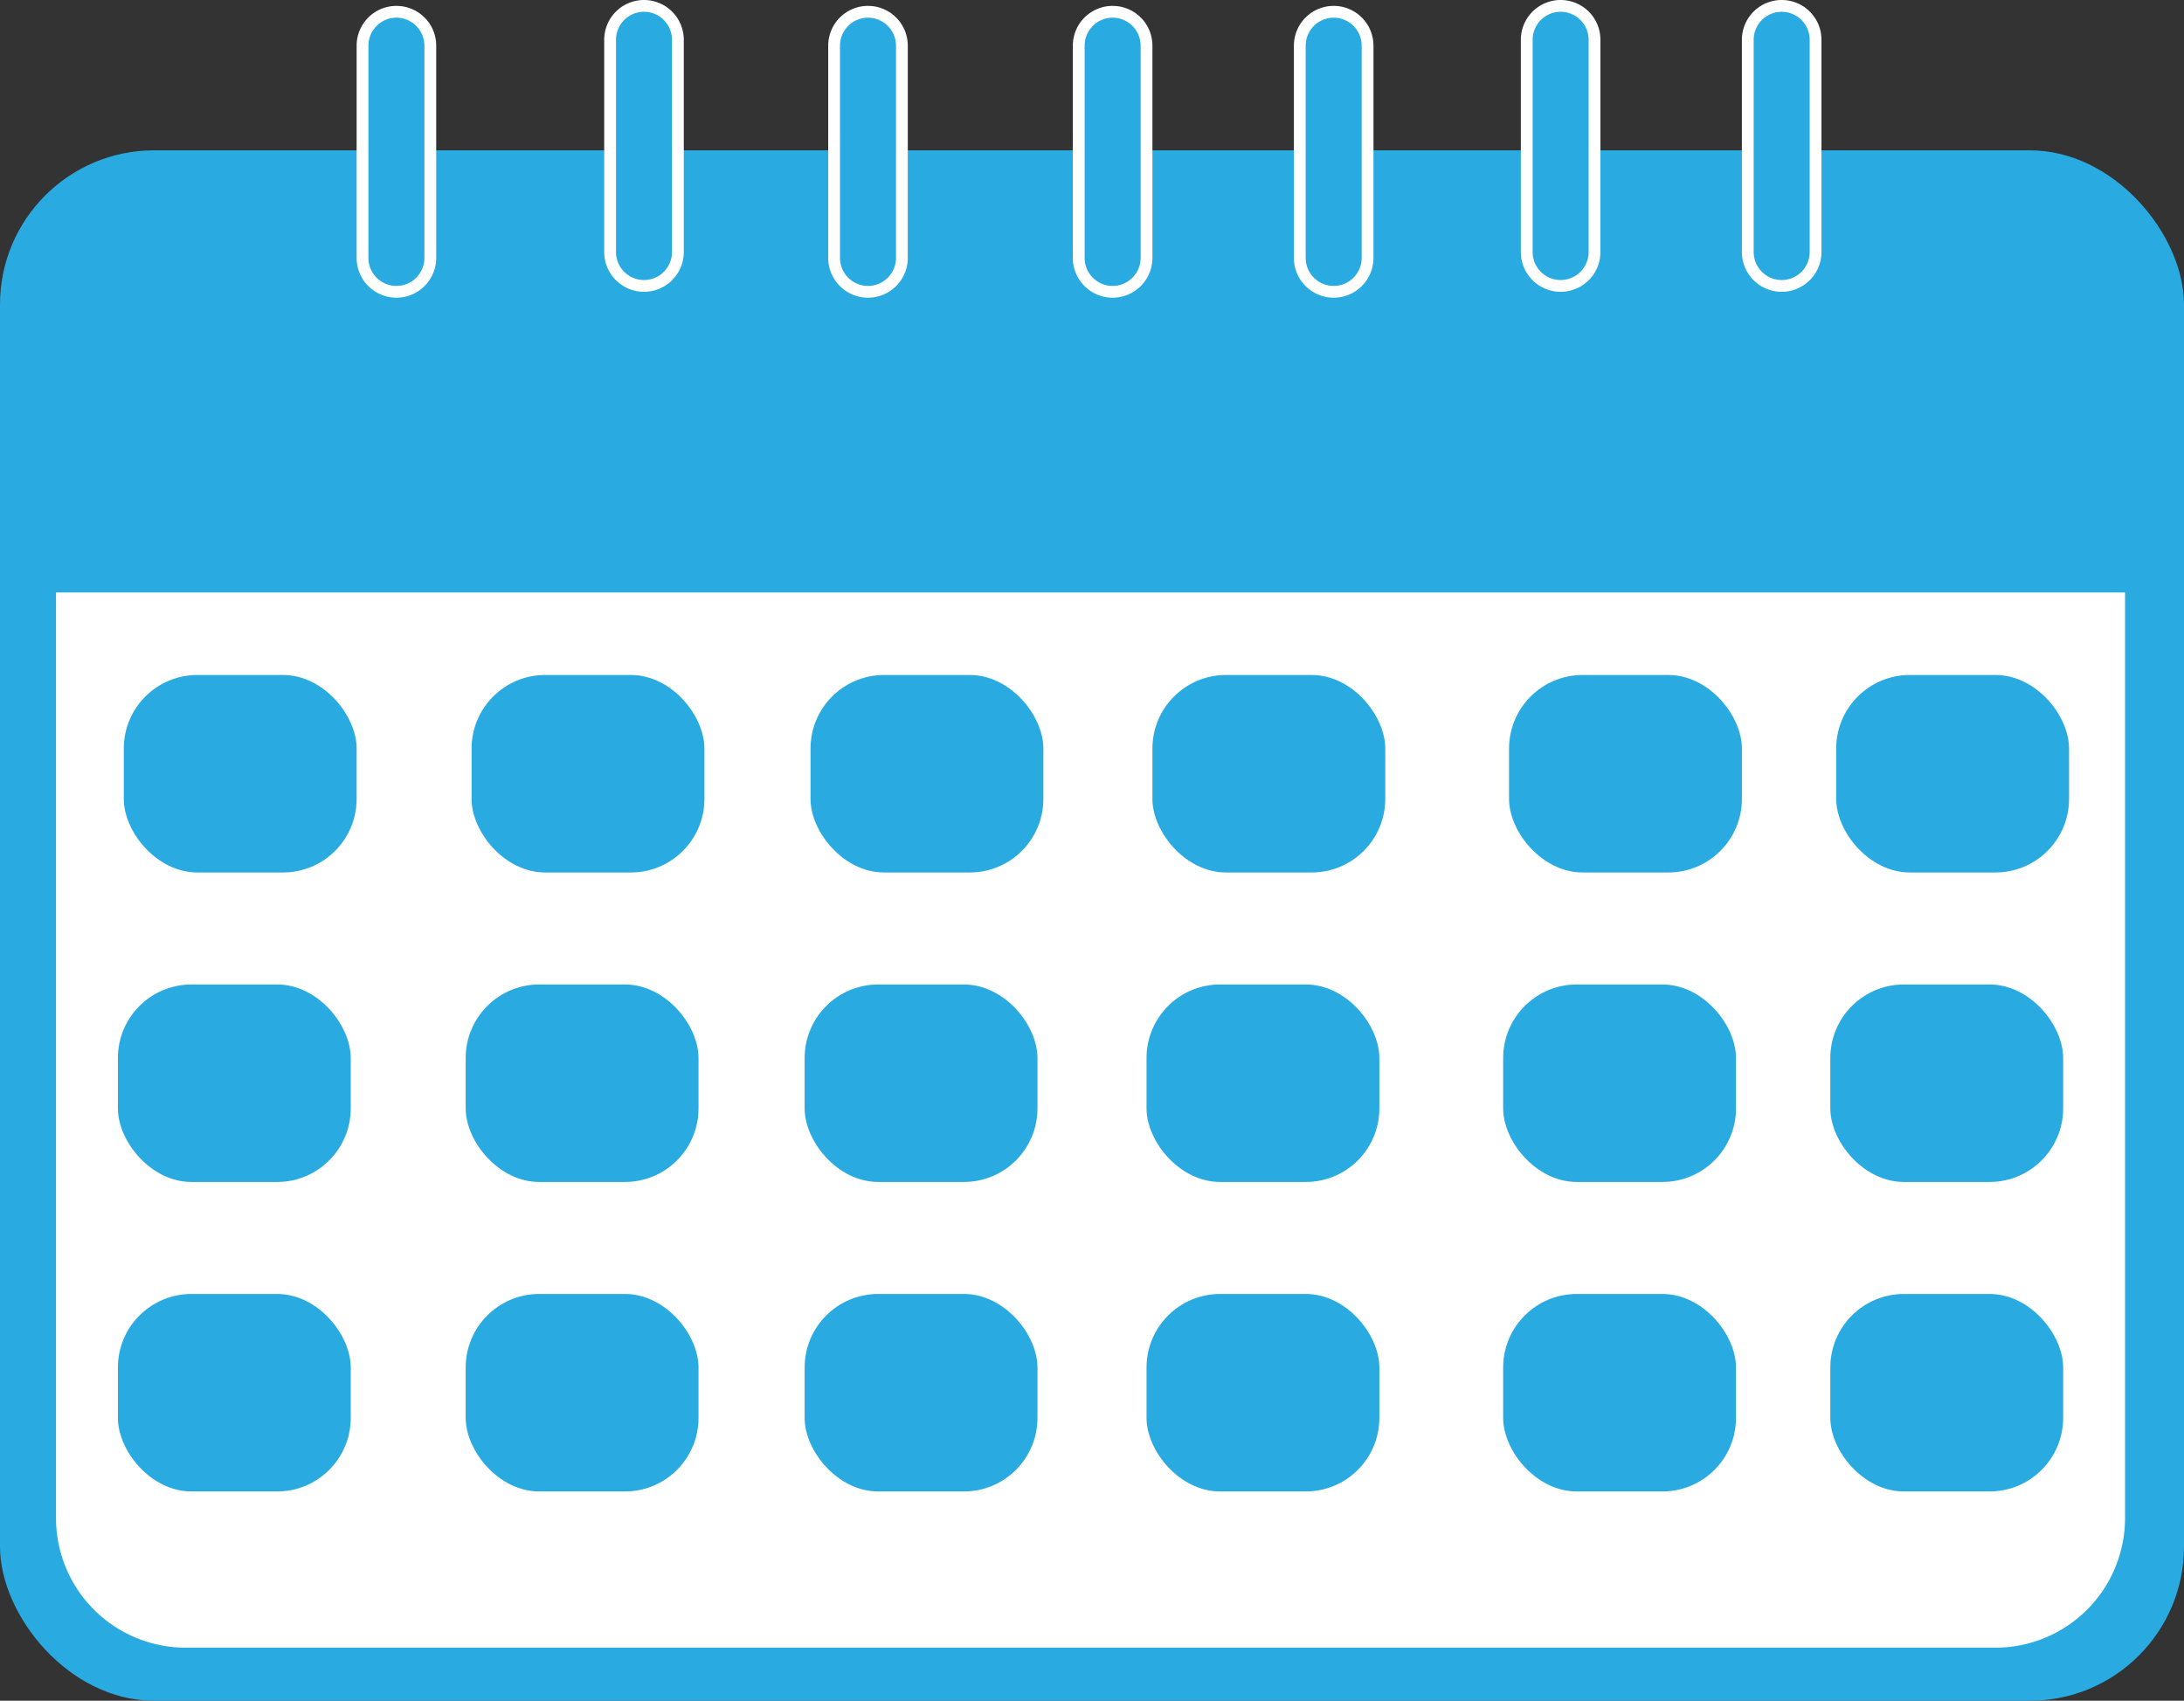 <?xml version="1.0" encoding="UTF-8"?> <svg xmlns="http://www.w3.org/2000/svg" id="Слой_1" data-name="Слой 1" viewBox="0 0 741 577"><rect x="0" y="0" width="741" height="577" fill="#333333" stroke="none"/><defs><style>.cls-1{fill:#29abe2;}.cls-2{fill:#fff;}</style></defs><rect class="cls-1" y="51" width="741" height="526" rx="52.31"></rect><path class="cls-2" d="M1308,715H694a44,44,0,0,1-44-44V357h702V671A44,44,0,0,1,1308,715Z" transform="translate(-631 -156)"></path><path class="cls-1" d="M765.5,255A11.51,11.51,0,0,1,754,243.5v-72a11.5,11.5,0,0,1,23,0v72A11.51,11.51,0,0,1,765.5,255Z" transform="translate(-631 -156)"></path><path class="cls-2" d="M765.5,162a9.51,9.51,0,0,1,9.5,9.5v72a9.5,9.5,0,0,1-19,0v-72a9.51,9.51,0,0,1,9.5-9.5m0-4A13.49,13.49,0,0,0,752,171.5v72a13.5,13.5,0,0,0,27,0v-72A13.49,13.49,0,0,0,765.5,158Z" transform="translate(-631 -156)"></path><path class="cls-1" d="M849.5,253A11.51,11.51,0,0,1,838,241.5v-72a11.5,11.5,0,0,1,23,0v72A11.51,11.51,0,0,1,849.5,253Z" transform="translate(-631 -156)"></path><path class="cls-2" d="M849.5,160a9.51,9.51,0,0,1,9.5,9.5v72a9.5,9.5,0,0,1-19,0v-72a9.51,9.51,0,0,1,9.5-9.5m0-4A13.49,13.49,0,0,0,836,169.5v72a13.5,13.5,0,0,0,27,0v-72A13.49,13.49,0,0,0,849.5,156Z" transform="translate(-631 -156)"></path><path class="cls-1" d="M925.5,255A11.51,11.51,0,0,1,914,243.5v-72a11.5,11.5,0,0,1,23,0v72A11.51,11.51,0,0,1,925.5,255Z" transform="translate(-631 -156)"></path><path class="cls-2" d="M925.5,162a9.51,9.51,0,0,1,9.5,9.5v72a9.5,9.5,0,0,1-19,0v-72a9.51,9.51,0,0,1,9.5-9.5m0-4A13.49,13.49,0,0,0,912,171.5v72a13.5,13.5,0,0,0,27,0v-72A13.49,13.49,0,0,0,925.5,158Z" transform="translate(-631 -156)"></path><path class="cls-1" d="M1008.5,255A11.51,11.51,0,0,1,997,243.5v-72a11.5,11.5,0,0,1,23,0v72A11.51,11.51,0,0,1,1008.5,255Z" transform="translate(-631 -156)"></path><path class="cls-2" d="M1008.5,162a9.51,9.51,0,0,1,9.5,9.5v72a9.5,9.5,0,0,1-19,0v-72a9.51,9.51,0,0,1,9.5-9.5m0-4A13.49,13.49,0,0,0,995,171.5v72a13.5,13.5,0,0,0,27,0v-72a13.49,13.49,0,0,0-13.5-13.5Z" transform="translate(-631 -156)"></path><path class="cls-1" d="M1083.5,255a11.51,11.51,0,0,1-11.5-11.5v-72a11.5,11.5,0,0,1,23,0v72A11.51,11.51,0,0,1,1083.5,255Z" transform="translate(-631 -156)"></path><path class="cls-2" d="M1083.5,162a9.51,9.51,0,0,1,9.5,9.5v72a9.5,9.5,0,0,1-19,0v-72a9.51,9.51,0,0,1,9.5-9.5m0-4a13.49,13.49,0,0,0-13.5,13.5v72a13.5,13.5,0,0,0,27,0v-72a13.49,13.49,0,0,0-13.5-13.5Z" transform="translate(-631 -156)"></path><path class="cls-1" d="M1160.5,253a11.51,11.51,0,0,1-11.5-11.5v-72a11.5,11.5,0,0,1,23,0v72A11.51,11.51,0,0,1,1160.5,253Z" transform="translate(-631 -156)"></path><path class="cls-2" d="M1160.5,160a9.51,9.51,0,0,1,9.5,9.5v72a9.5,9.5,0,0,1-19,0v-72a9.51,9.51,0,0,1,9.5-9.5m0-4a13.49,13.49,0,0,0-13.5,13.5v72a13.5,13.5,0,0,0,27,0v-72a13.49,13.49,0,0,0-13.5-13.5Z" transform="translate(-631 -156)"></path><path class="cls-1" d="M1235.5,253a11.51,11.51,0,0,1-11.5-11.5v-72a11.5,11.5,0,0,1,23,0v72A11.51,11.51,0,0,1,1235.5,253Z" transform="translate(-631 -156)"></path><path class="cls-2" d="M1235.5,160a9.51,9.51,0,0,1,9.5,9.5v72a9.5,9.5,0,0,1-19,0v-72a9.51,9.51,0,0,1,9.5-9.5m0-4a13.49,13.49,0,0,0-13.5,13.5v72a13.5,13.5,0,0,0,27,0v-72a13.49,13.49,0,0,0-13.5-13.5Z" transform="translate(-631 -156)"></path><rect class="cls-1" x="42" y="229" width="79" height="67" rx="24.96"></rect><rect class="cls-1" x="160" y="229" width="79" height="67" rx="24.96"></rect><rect class="cls-1" x="275" y="229" width="79" height="67" rx="24.96"></rect><rect class="cls-1" x="391" y="229" width="79" height="67" rx="24.96"></rect><rect class="cls-1" x="512" y="229" width="79" height="67" rx="24.96"></rect><rect class="cls-1" x="623" y="229" width="79" height="67" rx="24.96"></rect><rect class="cls-1" x="40" y="334" width="79" height="67" rx="24.96"></rect><rect class="cls-1" x="158" y="334" width="79" height="67" rx="24.96"></rect><rect class="cls-1" x="273" y="334" width="79" height="67" rx="24.96"></rect><rect class="cls-1" x="389" y="334" width="79" height="67" rx="24.96"></rect><rect class="cls-1" x="510" y="334" width="79" height="67" rx="24.96"></rect><rect class="cls-1" x="621" y="334" width="79" height="67" rx="24.96"></rect><rect class="cls-1" x="40" y="439" width="79" height="67" rx="24.96"></rect><rect class="cls-1" x="158" y="439" width="79" height="67" rx="24.96"></rect><rect class="cls-1" x="273" y="439" width="79" height="67" rx="24.96"></rect><rect class="cls-1" x="389" y="439" width="79" height="67" rx="24.96"></rect><rect class="cls-1" x="510" y="439" width="79" height="67" rx="24.96"></rect><rect class="cls-1" x="621" y="439" width="79" height="67" rx="24.96"></rect></svg> 